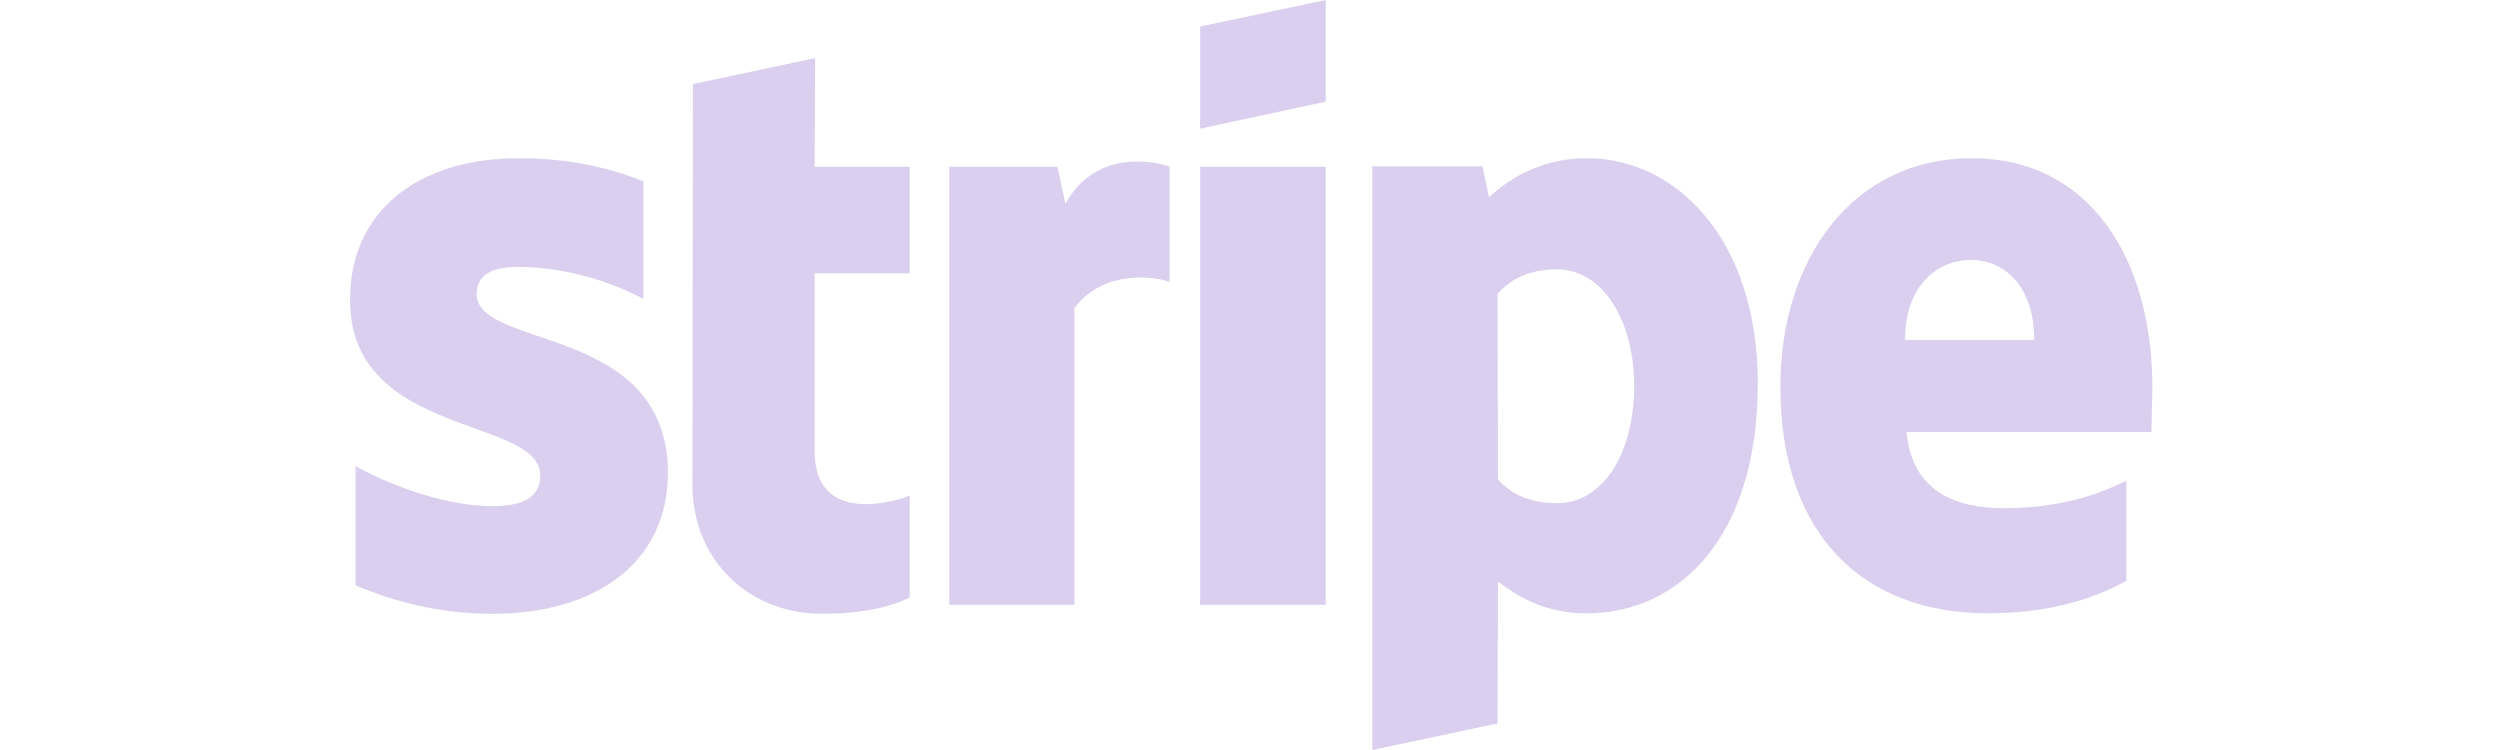 <svg width="200" height="60" viewBox="0 0 200 60" fill="none" xmlns="http://www.w3.org/2000/svg">
<path fill-rule="evenodd" clip-rule="evenodd" d="M172.189 31.002C172.189 20.749 167.223 12.658 157.73 12.658C148.198 12.658 142.43 20.749 142.43 30.922C142.43 42.978 149.239 49.066 159.012 49.066C163.778 49.066 167.383 47.984 170.107 46.462V38.452C167.383 39.814 164.259 40.655 160.294 40.655C156.409 40.655 152.964 39.293 152.524 34.567H172.109C172.109 34.046 172.189 31.963 172.189 31.002ZM152.403 27.197C152.403 22.671 155.167 20.789 157.69 20.789C160.134 20.789 162.737 22.671 162.737 27.197H152.403Z" fill="#DBCFEF"/>
<path fill-rule="evenodd" clip-rule="evenodd" d="M126.969 12.658C123.044 12.658 120.521 14.501 119.119 15.782L118.598 13.299H109.787V60L119.8 57.877L119.84 46.542C121.282 47.584 123.404 49.066 126.929 49.066C134.098 49.066 140.627 43.298 140.627 30.602C140.587 18.986 133.978 12.658 126.969 12.658ZM124.566 40.254C122.203 40.254 120.801 39.413 119.84 38.372L119.8 23.512C120.841 22.351 122.283 21.55 124.566 21.55C128.211 21.55 130.734 25.635 130.734 30.882C130.734 36.249 128.251 40.254 124.566 40.254Z" fill="#DBCFEF"/>
<path fill-rule="evenodd" clip-rule="evenodd" d="M96.009 10.293L106.062 8.131V0L96.009 2.123V10.293Z" fill="#DBCFEF"/>
<path d="M106.062 13.339H96.009V48.385H106.062V13.339Z" fill="#DBCFEF"/>
<path fill-rule="evenodd" clip-rule="evenodd" d="M85.234 16.301L84.593 13.337H75.942V48.383H85.955V24.632C88.318 21.548 92.323 22.109 93.565 22.549V13.337C92.283 12.857 87.597 11.976 85.234 16.301Z" fill="#DBCFEF"/>
<path fill-rule="evenodd" clip-rule="evenodd" d="M65.208 4.646L55.435 6.728L55.395 38.81C55.395 44.738 59.841 49.104 65.769 49.104C69.053 49.104 71.456 48.503 72.778 47.782V39.651C71.496 40.172 65.168 42.014 65.168 36.087V21.868H72.778V13.337H65.168L65.208 4.646Z" fill="#DBCFEF"/>
<path fill-rule="evenodd" clip-rule="evenodd" d="M38.133 23.512C38.133 21.95 39.415 21.35 41.538 21.35C44.582 21.35 48.427 22.271 51.471 23.913V14.501C48.146 13.179 44.862 12.658 41.538 12.658C33.407 12.658 28 16.904 28 23.993C28 35.047 43.22 33.285 43.22 38.051C43.22 39.894 41.618 40.495 39.375 40.495C36.05 40.495 31.805 39.133 28.441 37.29V46.823C32.165 48.425 35.93 49.106 39.375 49.106C47.706 49.106 53.433 44.98 53.433 37.811C53.393 25.875 38.133 27.998 38.133 23.512Z" fill="#DBCFEF"/>
</svg>

